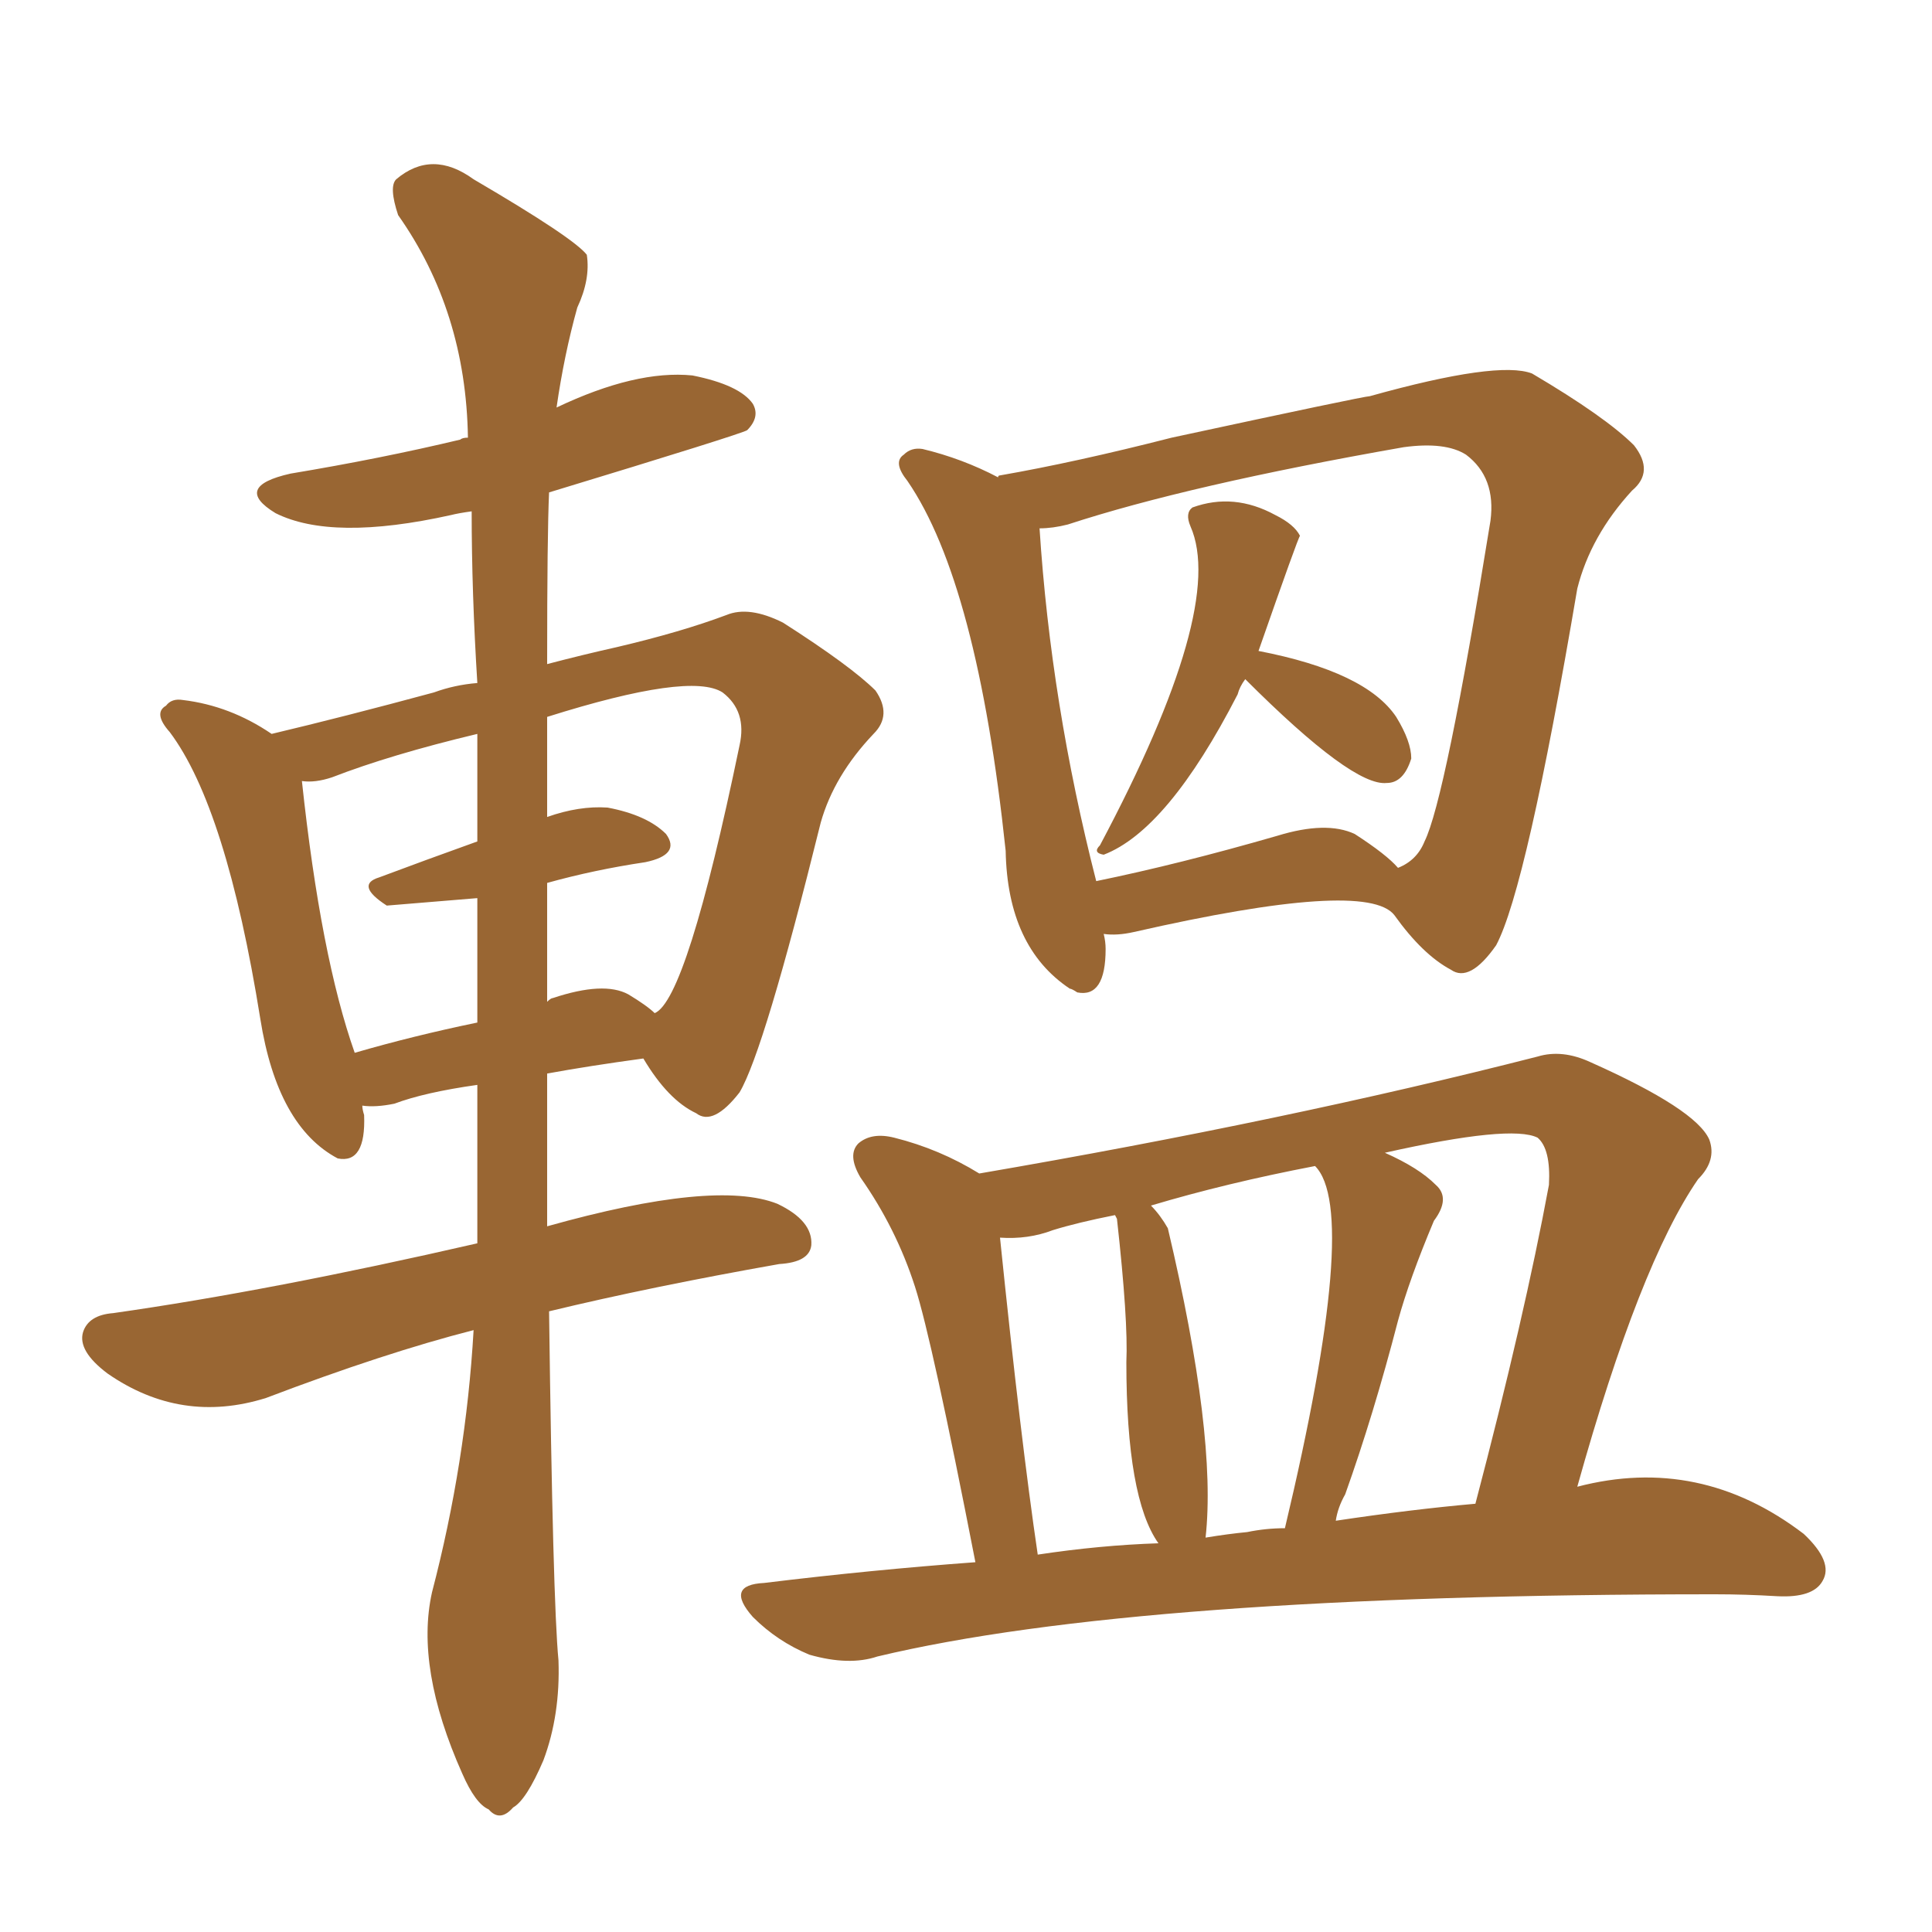<svg xmlns="http://www.w3.org/2000/svg" xmlns:xlink="http://www.w3.org/1999/xlink" width="150" height="150"><path fill="#996633" padding="10" d="M36.77 103.27L36.77 103.27Q29.88 105.03 20.65 108.54L20.65 108.54Q14.06 110.60 8.35 106.64L8.35 106.64Q6.01 104.88 6.45 103.42L6.45 103.42Q6.88 102.10 8.79 101.95L8.79 101.95Q21.09 100.20 37.06 96.53L37.06 96.53Q37.06 90.09 37.06 84.23L37.06 84.23Q32.96 84.81 30.62 85.69L30.62 85.69Q29.15 85.99 28.13 85.84L28.13 85.84Q28.13 86.13 28.27 86.57L28.27 86.57Q28.42 90.38 26.22 89.94L26.22 89.94Q21.53 87.45 20.21 79.10L20.21 79.10Q17.58 62.70 13.18 56.84L13.18 56.84Q11.87 55.37 12.89 54.79L12.89 54.79Q13.33 54.20 14.21 54.35L14.21 54.35Q17.87 54.79 21.09 56.98L21.09 56.98Q26.66 55.66 33.69 53.76L33.69 53.76Q35.30 53.17 37.06 53.03L37.06 53.03Q36.62 46.00 36.62 39.70L36.62 39.70Q35.60 39.84 35.01 39.99L35.01 39.99Q25.78 42.04 21.39 39.84L21.39 39.84Q18.02 37.79 22.56 36.77L22.56 36.77Q29.59 35.60 35.74 34.13L35.74 34.13Q35.89 33.98 36.33 33.98L36.33 33.98Q36.18 24.17 30.91 16.70L30.91 16.70Q30.18 14.50 30.76 13.92L30.76 13.92Q33.54 11.57 36.77 13.92L36.77 13.92Q44.53 18.46 45.56 19.78L45.56 19.78Q45.85 21.68 44.82 23.88L44.82 23.88Q43.80 27.54 43.21 31.64L43.21 31.64Q49.37 28.71 53.76 29.15L53.76 29.15Q57.42 29.88 58.45 31.35L58.45 31.35Q59.03 32.37 58.01 33.40L58.01 33.40Q57.57 33.69 42.63 38.23L42.63 38.23Q42.48 41.46 42.48 51.56L42.48 51.56Q45.26 50.83 47.90 50.24L47.90 50.24Q52.88 49.07 56.40 47.75L56.40 47.75Q58.15 47.02 60.79 48.34L60.79 48.34Q66.06 51.71 67.97 53.61L67.97 53.61Q69.29 55.52 67.82 56.98L67.82 56.98Q64.75 60.21 63.72 63.87L63.72 63.87Q59.33 81.59 57.42 84.81L57.42 84.81Q55.37 87.45 54.05 86.43L54.05 86.43Q51.86 85.40 49.95 82.18L49.95 82.18Q45.70 82.76 42.48 83.35L42.48 83.35Q42.48 89.79 42.48 95.21L42.48 95.21Q55.52 91.55 60.35 93.46L60.35 93.46Q63.13 94.78 62.99 96.68L62.99 96.68Q62.84 98.00 60.50 98.14L60.50 98.14Q50.54 99.90 42.63 101.81L42.63 101.81Q42.92 124.37 43.36 128.91L43.36 128.91Q43.51 133.15 42.19 136.67L42.19 136.67Q40.87 139.75 39.84 140.33L39.84 140.33Q38.82 141.50 37.94 140.48L37.94 140.48Q36.91 140.04 35.89 137.70L35.89 137.70Q32.23 129.49 33.54 123.63L33.54 123.63Q36.18 113.53 36.77 103.27ZM42.48 68.55L42.48 68.55Q42.48 73.24 42.48 77.78L42.48 77.78Q42.77 77.49 42.92 77.49L42.92 77.49Q46.88 76.17 48.78 77.20L48.78 77.20Q50.24 78.08 50.83 78.66L50.83 78.66Q53.32 77.64 57.42 57.86L57.42 57.86Q58.01 55.22 56.10 53.76L56.10 53.76Q53.61 52.15 42.48 55.66L42.48 55.66Q42.48 59.47 42.48 63.43L42.48 63.43Q44.97 62.55 47.17 62.70L47.17 62.70Q50.24 63.28 51.71 64.75L51.71 64.75Q52.88 66.36 50.10 66.94L50.10 66.94Q46.14 67.53 42.48 68.55ZM37.06 65.33L37.06 65.33Q37.06 60.94 37.06 56.98L37.06 56.98Q30.32 58.59 25.78 60.35L25.78 60.35Q24.46 60.79 23.44 60.64L23.44 60.64Q24.90 74.27 27.54 81.74L27.54 81.74Q32.08 80.42 37.06 79.39L37.06 79.39Q37.06 74.27 37.06 69.73L37.06 69.73Q30.03 70.31 30.03 70.31L30.03 70.31Q27.54 68.70 29.44 68.12L29.44 68.12Q32.96 66.80 37.06 65.33ZM96.68 52.73L96.68 52.73Q96.24 53.32 96.09 53.91L96.09 53.91Q90.67 64.45 85.69 66.36L85.69 66.36Q84.81 66.21 85.40 65.63L85.40 65.63Q95.21 47.17 92.43 40.87L92.43 40.87Q91.99 39.84 92.58 39.40L92.58 39.40Q95.80 38.23 99.02 39.99L99.02 39.99Q100.49 40.72 100.93 41.60L100.93 41.60Q100.78 41.75 97.71 50.54L97.71 50.54Q106.05 52.15 108.40 55.66L108.40 55.66Q109.57 57.57 109.57 58.89L109.57 58.89Q108.98 60.79 107.67 60.79L107.67 60.79Q105.03 61.08 96.68 52.73ZM85.69 72.51L85.69 72.51Q85.84 73.10 85.84 73.68L85.84 73.68Q85.84 77.49 83.64 77.05L83.64 77.05Q83.20 76.76 83.06 76.76L83.06 76.76Q78.22 73.54 78.08 66.06L78.08 66.06Q75.88 45.26 70.46 37.35L70.46 37.35Q69.29 35.89 70.17 35.30L70.17 35.30Q70.75 34.72 71.63 34.86L71.63 34.86Q74.71 35.60 77.49 37.06L77.49 37.06Q77.49 36.91 77.64 36.91L77.64 36.91Q83.50 35.89 90.97 33.98L90.97 33.98Q105.91 30.76 106.35 30.76L106.35 30.76Q116.31 27.98 118.95 29.00L118.95 29.00Q124.66 32.37 126.86 34.57L126.86 34.57Q128.47 36.62 126.71 38.09L126.71 38.09Q123.49 41.60 122.46 45.70L122.46 45.70Q118.51 68.99 116.16 73.39L116.16 73.39Q114.11 76.32 112.65 75.29L112.65 75.29Q110.45 74.12 108.25 71.04L108.25 71.04Q106.05 68.26 88.04 72.36L88.04 72.36Q86.72 72.66 85.69 72.51ZM105.18 64.75L105.18 64.75Q107.67 66.36 108.54 67.38L108.54 67.38Q110.01 66.80 110.60 65.33L110.60 65.33Q112.21 62.11 115.72 40.43L115.72 40.43Q116.16 37.06 113.82 35.30L113.82 35.30Q112.21 34.28 108.98 34.72L108.98 34.72Q92.29 37.65 82.91 40.72L82.91 40.72Q81.74 41.02 80.71 41.02L80.71 41.02Q81.59 54.64 85.11 68.41L85.11 68.41Q91.55 67.09 99.17 64.89L99.17 64.89Q102.98 63.72 105.18 64.75ZM75.73 121.29L75.73 121.29Q72.36 104.00 71.04 99.90L71.04 99.90Q69.58 95.36 66.80 91.41L66.80 91.41Q65.77 89.65 66.65 88.77L66.65 88.77Q67.68 87.89 69.43 88.33L69.43 88.33Q72.95 89.21 76.03 91.11L76.03 91.11Q99.90 87.01 119.38 82.03L119.38 82.03Q121.29 81.45 123.49 82.47L123.49 82.47Q131.69 86.13 132.71 88.48L132.71 88.48Q133.30 90.09 131.84 91.55L131.84 91.55Q127.29 98.14 122.46 115.43L122.46 115.43Q131.98 112.94 140.04 119.09L140.04 119.09Q142.38 121.29 141.50 122.75L141.50 122.75Q140.77 124.07 137.99 123.93L137.99 123.93Q135.50 123.78 133.15 123.78L133.15 123.78Q88.33 123.78 68.12 128.61L68.12 128.61Q65.92 129.35 62.84 128.47L62.84 128.47Q60.35 127.44 58.45 125.54L58.45 125.54Q56.25 123.05 59.33 122.90L59.33 122.90Q67.68 121.88 75.73 121.29ZM103.71 118.07L103.71 118.07Q109.57 117.19 114.55 116.75L114.55 116.75Q118.36 102.25 120.26 91.99L120.26 91.99Q120.41 89.21 119.38 88.33L119.38 88.33Q117.33 87.30 107.52 89.50L107.52 89.50Q110.16 90.67 111.47 91.99L111.47 91.99Q112.65 93.02 111.33 94.78L111.33 94.78Q109.42 99.32 108.54 102.54L108.54 102.54Q106.64 109.86 104.44 116.02L104.44 116.02Q103.86 117.04 103.71 118.07ZM96.83 118.95L96.83 118.95Q98.29 118.65 99.76 118.65L99.76 118.65Q105.62 94.04 102.10 90.53L102.10 90.53Q95.21 91.85 89.36 93.60L89.36 93.60Q90.09 94.34 90.67 95.36L90.67 95.36Q94.48 111.47 93.60 119.38L93.60 119.38Q95.36 119.09 96.83 118.95ZM80.57 120.70L80.57 120.70L80.57 120.70Q85.40 119.97 89.94 119.82L89.94 119.82Q87.45 116.31 87.45 105.76L87.45 105.76Q87.60 102.54 86.72 94.63L86.72 94.63Q86.57 94.34 86.57 94.34L86.57 94.34Q83.64 94.92 81.74 95.51L81.74 95.51Q79.83 96.24 77.64 96.09L77.64 96.09Q79.25 111.77 80.57 120.70Z"/></svg>